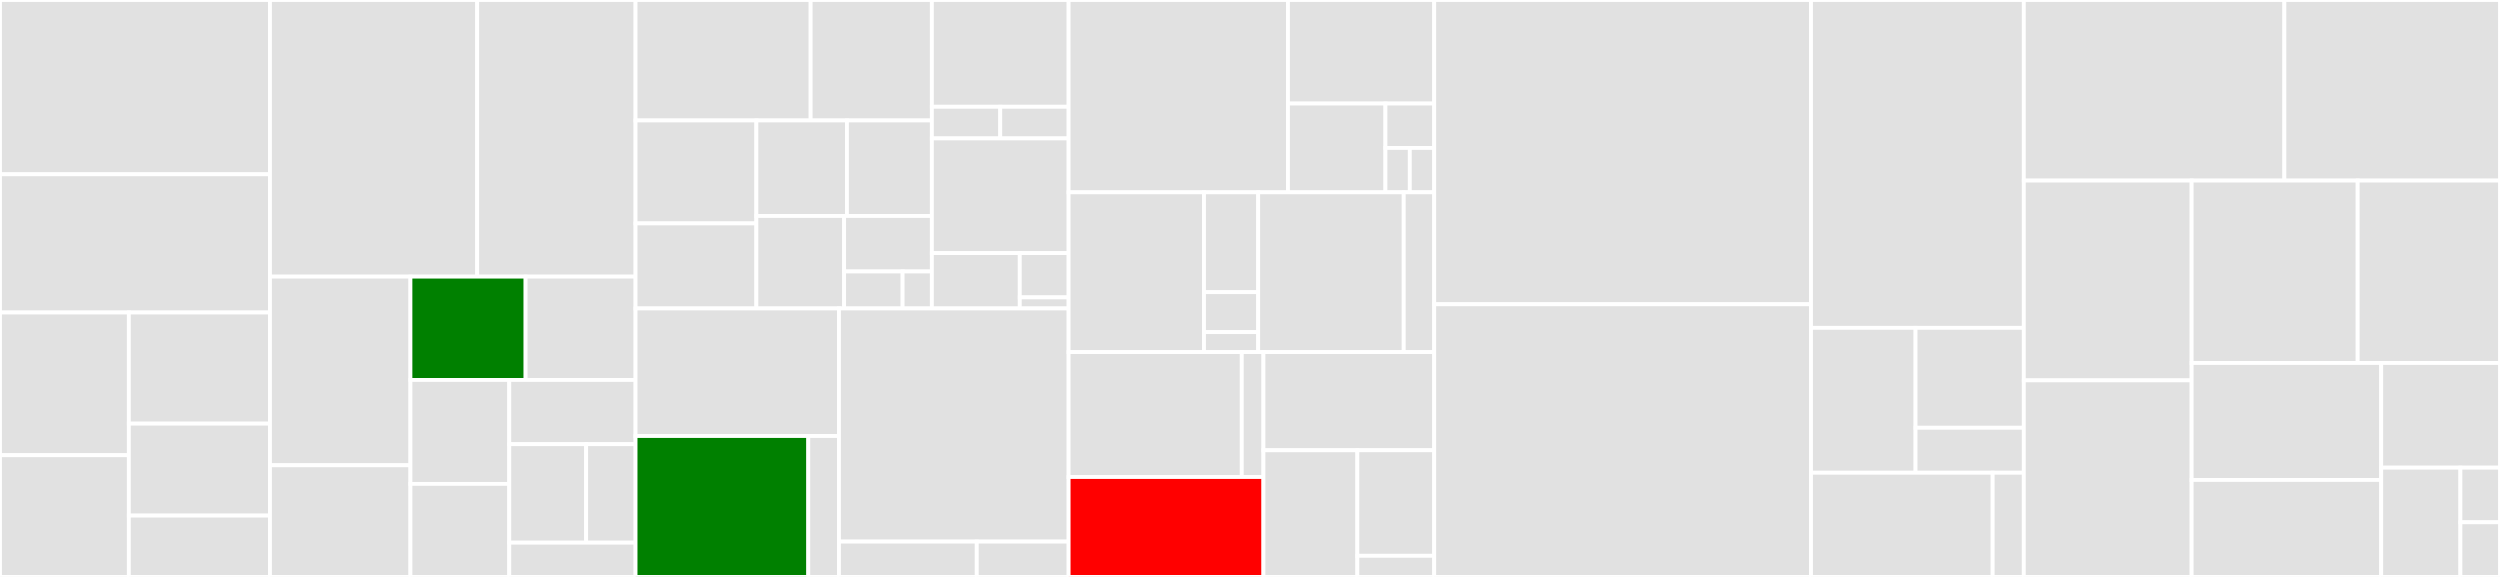 <svg baseProfile="full" width="650" height="150" viewBox="0 0 650 150" version="1.1"
xmlns="http://www.w3.org/2000/svg" xmlns:ev="http://www.w3.org/2001/xml-events"
xmlns:xlink="http://www.w3.org/1999/xlink">

<rect x="0" y="0" width="650" height="150" fill="#333333" stroke="none"/>

<style>rect.s{mask:url(#mask);}</style>
<defs>
  <pattern id="white" width="4" height="4" patternUnits="userSpaceOnUse" patternTransform="rotate(45)">
    <rect width="2" height="2" transform="translate(0,0)" fill="white"></rect>
  </pattern>
  <mask id="mask">
    <rect x="0" y="0" width="100%" height="100%" fill="url(#white)"></rect>
  </mask>
</defs>

<rect x="0" y="0" width="70.191" height="45.312" fill="#e1e1e1" stroke="white" stroke-width="1" class=" tooltipped" data-content="src/main/java/com/redhat/pantheon/servlet/module/ModuleVersionUpload.java"><title>src/main/java/com/redhat/pantheon/servlet/module/ModuleVersionUpload.java</title></rect>
<rect x="0" y="45.312" width="70.191" height="35.938" fill="#e1e1e1" stroke="white" stroke-width="1" class=" tooltipped" data-content="src/main/java/com/redhat/pantheon/servlet/module/ModuleJsonServlet.java"><title>src/main/java/com/redhat/pantheon/servlet/module/ModuleJsonServlet.java</title></rect>
<rect x="0" y="81.25" width="33.5" height="37.103" fill="#e1e1e1" stroke="white" stroke-width="1" class=" tooltipped" data-content="src/main/java/com/redhat/pantheon/servlet/module/PublishDraftVersion.java"><title>src/main/java/com/redhat/pantheon/servlet/module/PublishDraftVersion.java</title></rect>
<rect x="0" y="118.353" width="33.5" height="31.647" fill="#e1e1e1" stroke="white" stroke-width="1" class=" tooltipped" data-content="src/main/java/com/redhat/pantheon/servlet/module/RelatedModuleServlet.java"><title>src/main/java/com/redhat/pantheon/servlet/module/RelatedModuleServlet.java</title></rect>
<rect x="33.5" y="81.25" width="36.691" height="28.895" fill="#e1e1e1" stroke="white" stroke-width="1" class=" tooltipped" data-content="src/main/java/com/redhat/pantheon/servlet/module/IncludedInAssembliesServlet.java"><title>src/main/java/com/redhat/pantheon/servlet/module/IncludedInAssembliesServlet.java</title></rect>
<rect x="33.5" y="110.145" width="36.691" height="23.913" fill="#e1e1e1" stroke="white" stroke-width="1" class=" tooltipped" data-content="src/main/java/com/redhat/pantheon/servlet/module/UnpublishVersion.java"><title>src/main/java/com/redhat/pantheon/servlet/module/UnpublishVersion.java</title></rect>
<rect x="33.5" y="134.058" width="36.691" height="15.942" fill="#e1e1e1" stroke="white" stroke-width="1" class=" tooltipped" data-content="src/main/java/com/redhat/pantheon/servlet/module/AsciidocContentRenderingServlet.java"><title>src/main/java/com/redhat/pantheon/servlet/module/AsciidocContentRenderingServlet.java</title></rect>
<rect x="70.191" y="0" width="53.879" height="71.923" fill="#e1e1e1" stroke="white" stroke-width="1" class=" tooltipped" data-content="src/main/java/com/redhat/pantheon/servlet/ModuleListingServlet.java"><title>src/main/java/com/redhat/pantheon/servlet/ModuleListingServlet.java</title></rect>
<rect x="124.07" y="0" width="41.172" height="71.923" fill="#e1e1e1" stroke="white" stroke-width="1" class=" tooltipped" data-content="src/main/java/com/redhat/pantheon/servlet/GetObjectByUUID.java"><title>src/main/java/com/redhat/pantheon/servlet/GetObjectByUUID.java</title></rect>
<rect x="70.191" y="71.923" width="36.522" height="49.048" fill="#e1e1e1" stroke="white" stroke-width="1" class=" tooltipped" data-content="src/main/java/com/redhat/pantheon/servlet/StatusAcknowledgeServlet.java"><title>src/main/java/com/redhat/pantheon/servlet/StatusAcknowledgeServlet.java</title></rect>
<rect x="70.191" y="120.971" width="36.522" height="29.029" fill="#e1e1e1" stroke="white" stroke-width="1" class=" tooltipped" data-content="src/main/java/com/redhat/pantheon/servlet/ServletUtils.java"><title>src/main/java/com/redhat/pantheon/servlet/ServletUtils.java</title></rect>
<rect x="106.713" y="71.923" width="29.945" height="26.858" fill="green" stroke="white" stroke-width="1" class=" tooltipped" data-content="src/main/java/com/redhat/pantheon/servlet/assembly/AssemblyPageRenderingServlet.java"><title>src/main/java/com/redhat/pantheon/servlet/assembly/AssemblyPageRenderingServlet.java</title></rect>
<rect x="136.658" y="71.923" width="28.584" height="26.858" fill="#e1e1e1" stroke="white" stroke-width="1" class=" tooltipped" data-content="src/main/java/com/redhat/pantheon/servlet/AsciidocRenderingServlet.java"><title>src/main/java/com/redhat/pantheon/servlet/AsciidocRenderingServlet.java</title></rect>
<rect x="106.713" y="98.782" width="25.696" height="27.032" fill="#e1e1e1" stroke="white" stroke-width="1" class=" tooltipped" data-content="src/main/java/com/redhat/pantheon/servlet/AbstractJsonQueryServlet.java"><title>src/main/java/com/redhat/pantheon/servlet/AbstractJsonQueryServlet.java</title></rect>
<rect x="106.713" y="125.814" width="25.696" height="24.186" fill="#e1e1e1" stroke="white" stroke-width="1" class=" tooltipped" data-content="src/main/java/com/redhat/pantheon/servlet/BuildDateServlet.java"><title>src/main/java/com/redhat/pantheon/servlet/BuildDateServlet.java</title></rect>
<rect x="132.409" y="98.782" width="32.833" height="16.702" fill="#e1e1e1" stroke="white" stroke-width="1" class=" tooltipped" data-content="src/main/java/com/redhat/pantheon/servlet/AbstractJsonSingleQueryServlet.java"><title>src/main/java/com/redhat/pantheon/servlet/AbstractJsonSingleQueryServlet.java</title></rect>
<rect x="132.409" y="115.483" width="19.985" height="25.609" fill="#e1e1e1" stroke="white" stroke-width="1" class=" tooltipped" data-content="src/main/java/com/redhat/pantheon/servlet/DefaultQueryServlet.java"><title>src/main/java/com/redhat/pantheon/servlet/DefaultQueryServlet.java</title></rect>
<rect x="152.394" y="115.483" width="12.848" height="25.609" fill="#e1e1e1" stroke="white" stroke-width="1" class=" tooltipped" data-content="src/main/java/com/redhat/pantheon/servlet/assets/ImageServletFilter.java"><title>src/main/java/com/redhat/pantheon/servlet/assets/ImageServletFilter.java</title></rect>
<rect x="132.409" y="141.092" width="32.833" height="8.908" fill="#e1e1e1" stroke="white" stroke-width="1" class=" tooltipped" data-content="src/main/java/com/redhat/pantheon/servlet/SimpleFilter.java"><title>src/main/java/com/redhat/pantheon/servlet/SimpleFilter.java</title></rect>
<rect x="165.242" y="0" width="45.524" height="31.319" fill="#e1e1e1" stroke="white" stroke-width="1" class=" tooltipped" data-content="src/main/java/com/redhat/pantheon/model/api/SlingResourceProxy.java"><title>src/main/java/com/redhat/pantheon/model/api/SlingResourceProxy.java</title></rect>
<rect x="210.766" y="0" width="31.517" height="31.319" fill="#e1e1e1" stroke="white" stroke-width="1" class=" tooltipped" data-content="src/main/java/com/redhat/pantheon/model/api/ResourceDecorator.java"><title>src/main/java/com/redhat/pantheon/model/api/ResourceDecorator.java</title></rect>
<rect x="165.242" y="31.319" width="31.415" height="26.765" fill="#e1e1e1" stroke="white" stroke-width="1" class=" tooltipped" data-content="src/main/java/com/redhat/pantheon/model/api/SlingModels.java"><title>src/main/java/com/redhat/pantheon/model/api/SlingModels.java</title></rect>
<rect x="165.242" y="58.084" width="31.415" height="22.111" fill="#e1e1e1" stroke="white" stroke-width="1" class=" tooltipped" data-content="src/main/java/com/redhat/pantheon/model/api/ReferenceFieldImpl.java"><title>src/main/java/com/redhat/pantheon/model/api/ReferenceFieldImpl.java</title></rect>
<rect x="196.657" y="31.319" width="23.549" height="24.839" fill="#e1e1e1" stroke="white" stroke-width="1" class=" tooltipped" data-content="src/main/java/com/redhat/pantheon/model/api/ChildImpl.java"><title>src/main/java/com/redhat/pantheon/model/api/ChildImpl.java</title></rect>
<rect x="220.206" y="31.319" width="22.077" height="24.839" fill="#e1e1e1" stroke="white" stroke-width="1" class=" tooltipped" data-content="src/main/java/com/redhat/pantheon/model/api/FieldImpl.java"><title>src/main/java/com/redhat/pantheon/model/api/FieldImpl.java</title></rect>
<rect x="196.657" y="56.157" width="22.813" height="24.037" fill="#e1e1e1" stroke="white" stroke-width="1" class=" tooltipped" data-content="src/main/java/com/redhat/pantheon/model/api/SlingModelAdapterFactory.java"><title>src/main/java/com/redhat/pantheon/model/api/SlingModelAdapterFactory.java</title></rect>
<rect x="219.47" y="56.157" width="22.813" height="14.422" fill="#e1e1e1" stroke="white" stroke-width="1" class=" tooltipped" data-content="src/main/java/com/redhat/pantheon/model/api/EnumFieldImpl.java"><title>src/main/java/com/redhat/pantheon/model/api/EnumFieldImpl.java</title></rect>
<rect x="219.47" y="70.58" width="15.209" height="9.615" fill="#e1e1e1" stroke="white" stroke-width="1" class=" tooltipped" data-content="src/main/java/com/redhat/pantheon/model/api/WorkspaceChild.java"><title>src/main/java/com/redhat/pantheon/model/api/WorkspaceChild.java</title></rect>
<rect x="234.678" y="70.58" width="7.604" height="9.615" fill="#e1e1e1" stroke="white" stroke-width="1" class=" tooltipped" data-content="src/main/java/com/redhat/pantheon/model/api/Field.java"><title>src/main/java/com/redhat/pantheon/model/api/Field.java</title></rect>
<rect x="242.283" y="0" width="35.557" height="27.76" fill="#e1e1e1" stroke="white" stroke-width="1" class=" tooltipped" data-content="src/main/java/com/redhat/pantheon/model/module/Module.java"><title>src/main/java/com/redhat/pantheon/model/module/Module.java</title></rect>
<rect x="242.283" y="27.76" width="17.779" height="8.225" fill="#e1e1e1" stroke="white" stroke-width="1" class=" tooltipped" data-content="src/main/java/com/redhat/pantheon/model/module/ModuleType.java"><title>src/main/java/com/redhat/pantheon/model/module/ModuleType.java</title></rect>
<rect x="260.062" y="27.76" width="17.779" height="8.225" fill="#e1e1e1" stroke="white" stroke-width="1" class=" tooltipped" data-content="src/main/java/com/redhat/pantheon/model/module/ModuleLocale.java"><title>src/main/java/com/redhat/pantheon/model/module/ModuleLocale.java</title></rect>
<rect x="242.283" y="35.985" width="35.557" height="29.816" fill="#e1e1e1" stroke="white" stroke-width="1" class=" tooltipped" data-content="src/main/java/com/redhat/pantheon/model/Acknowledgment.java"><title>src/main/java/com/redhat/pantheon/model/Acknowledgment.java</title></rect>
<rect x="242.283" y="65.801" width="22.858" height="14.394" fill="#e1e1e1" stroke="white" stroke-width="1" class=" tooltipped" data-content="src/main/java/com/redhat/pantheon/model/QueryResultPage.java"><title>src/main/java/com/redhat/pantheon/model/QueryResultPage.java</title></rect>
<rect x="265.141" y="65.801" width="12.699" height="11.515" fill="#e1e1e1" stroke="white" stroke-width="1" class=" tooltipped" data-content="src/main/java/com/redhat/pantheon/model/QuerySingleResult.java"><title>src/main/java/com/redhat/pantheon/model/QuerySingleResult.java</title></rect>
<rect x="265.141" y="77.316" width="12.699" height="2.879" fill="#e1e1e1" stroke="white" stroke-width="1" class=" tooltipped" data-content="src/main/java/com/redhat/pantheon/model/ProductVersion.java"><title>src/main/java/com/redhat/pantheon/model/ProductVersion.java</title></rect>
<rect x="165.242" y="80.195" width="52.895" height="33.175" fill="#e1e1e1" stroke="white" stroke-width="1" class=" tooltipped" data-content="src/main/java/com/redhat/pantheon/asciidoctor/extension/MetadataExtractorTreeProcessor.java"><title>src/main/java/com/redhat/pantheon/asciidoctor/extension/MetadataExtractorTreeProcessor.java</title></rect>
<rect x="165.242" y="113.37" width="44.911" height="36.63" fill="green" stroke="white" stroke-width="1" class=" tooltipped" data-content="src/main/java/com/redhat/pantheon/asciidoctor/extension/SlingResourceIncludeProcessor.java"><title>src/main/java/com/redhat/pantheon/asciidoctor/extension/SlingResourceIncludeProcessor.java</title></rect>
<rect x="210.153" y="113.37" width="7.984" height="36.63" fill="#e1e1e1" stroke="white" stroke-width="1" class=" tooltipped" data-content="src/main/java/com/redhat/pantheon/asciidoctor/extension/HtmlModulePostprocessor.java"><title>src/main/java/com/redhat/pantheon/asciidoctor/extension/HtmlModulePostprocessor.java</title></rect>
<rect x="218.137" y="80.195" width="59.703" height="60.62" fill="#e1e1e1" stroke="white" stroke-width="1" class=" tooltipped" data-content="src/main/java/com/redhat/pantheon/asciidoctor/AsciidoctorService.java"><title>src/main/java/com/redhat/pantheon/asciidoctor/AsciidoctorService.java</title></rect>
<rect x="218.137" y="140.815" width="35.822" height="9.185" fill="#e1e1e1" stroke="white" stroke-width="1" class=" tooltipped" data-content="src/main/java/com/redhat/pantheon/asciidoctor/AsciidoctorPool.java"><title>src/main/java/com/redhat/pantheon/asciidoctor/AsciidoctorPool.java</title></rect>
<rect x="253.959" y="140.815" width="23.881" height="9.185" fill="#e1e1e1" stroke="white" stroke-width="1" class=" tooltipped" data-content="src/main/java/com/redhat/pantheon/asciidoctor/AsciidoctorLifecycle.java"><title>src/main/java/com/redhat/pantheon/asciidoctor/AsciidoctorLifecycle.java</title></rect>
<rect x="277.84" y="0" width="57.03" height="50" fill="#e1e1e1" stroke="white" stroke-width="1" class=" tooltipped" data-content="src/main/java/com/redhat/pantheon/extension/HydraIntegration.java"><title>src/main/java/com/redhat/pantheon/extension/HydraIntegration.java</title></rect>
<rect x="334.871" y="0" width="38.02" height="26.923" fill="#e1e1e1" stroke="white" stroke-width="1" class=" tooltipped" data-content="src/main/java/com/redhat/pantheon/extension/EventJobConsumer.java"><title>src/main/java/com/redhat/pantheon/extension/EventJobConsumer.java</title></rect>
<rect x="334.871" y="26.923" width="25.347" height="23.077" fill="#e1e1e1" stroke="white" stroke-width="1" class=" tooltipped" data-content="src/main/java/com/redhat/pantheon/extension/Events.java"><title>src/main/java/com/redhat/pantheon/extension/Events.java</title></rect>
<rect x="360.217" y="26.923" width="12.673" height="11.538" fill="#e1e1e1" stroke="white" stroke-width="1" class=" tooltipped" data-content="src/main/java/com/redhat/pantheon/extension/events/ModuleVersionPublishStateEvent.java"><title>src/main/java/com/redhat/pantheon/extension/events/ModuleVersionPublishStateEvent.java</title></rect>
<rect x="360.217" y="38.462" width="6.337" height="11.538" fill="#e1e1e1" stroke="white" stroke-width="1" class=" tooltipped" data-content="src/main/java/com/redhat/pantheon/extension/events/ModuleVersionPublishedEvent.java"><title>src/main/java/com/redhat/pantheon/extension/events/ModuleVersionPublishedEvent.java</title></rect>
<rect x="366.554" y="38.462" width="6.337" height="11.538" fill="#e1e1e1" stroke="white" stroke-width="1" class=" tooltipped" data-content="src/main/java/com/redhat/pantheon/extension/events/ModuleVersionUnpublishedEvent.java"><title>src/main/java/com/redhat/pantheon/extension/events/ModuleVersionUnpublishedEvent.java</title></rect>
<rect x="277.84" y="50" width="35.204" height="41.538" fill="#e1e1e1" stroke="white" stroke-width="1" class=" tooltipped" data-content="src/main/java/com/redhat/pantheon/sling/PantheonRepositoryInitializer.java"><title>src/main/java/com/redhat/pantheon/sling/PantheonRepositoryInitializer.java</title></rect>
<rect x="313.044" y="50" width="14.082" height="25.962" fill="#e1e1e1" stroke="white" stroke-width="1" class=" tooltipped" data-content="src/main/java/com/redhat/pantheon/sling/ServiceResourceResolverProvider.java"><title>src/main/java/com/redhat/pantheon/sling/ServiceResourceResolverProvider.java</title></rect>
<rect x="313.044" y="75.962" width="14.082" height="10.385" fill="#e1e1e1" stroke="white" stroke-width="1" class=" tooltipped" data-content="src/main/java/com/redhat/pantheon/sling/PantheonBundleActivator.java"><title>src/main/java/com/redhat/pantheon/sling/PantheonBundleActivator.java</title></rect>
<rect x="313.044" y="86.346" width="14.082" height="5.192" fill="#e1e1e1" stroke="white" stroke-width="1" class=" tooltipped" data-content="src/main/java/com/redhat/pantheon/sling/LogbackConfigProvider.java"><title>src/main/java/com/redhat/pantheon/sling/LogbackConfigProvider.java</title></rect>
<rect x="327.126" y="50" width="37.844" height="41.538" fill="#e1e1e1" stroke="white" stroke-width="1" class=" tooltipped" data-content="src/main/java/com/redhat/pantheon/conf/GlobalConfig.java"><title>src/main/java/com/redhat/pantheon/conf/GlobalConfig.java</title></rect>
<rect x="364.97" y="50" width="7.921" height="41.538" fill="#e1e1e1" stroke="white" stroke-width="1" class=" tooltipped" data-content="src/main/java/com/redhat/pantheon/conf/LoadableValue.java"><title>src/main/java/com/redhat/pantheon/conf/LoadableValue.java</title></rect>
<rect x="277.84" y="91.538" width="45.024" height="32.479" fill="#e1e1e1" stroke="white" stroke-width="1" class=" tooltipped" data-content="src/main/java/com/redhat/pantheon/util/pool/ObjectPool.java"><title>src/main/java/com/redhat/pantheon/util/pool/ObjectPool.java</title></rect>
<rect x="322.864" y="91.538" width="5.628" height="32.479" fill="#e1e1e1" stroke="white" stroke-width="1" class=" tooltipped" data-content="src/main/java/com/redhat/pantheon/util/function/FunctionalUtils.java"><title>src/main/java/com/redhat/pantheon/util/function/FunctionalUtils.java</title></rect>
<rect x="277.84" y="124.017" width="50.652" height="25.983" fill="red" stroke="white" stroke-width="1" class=" tooltipped" data-content="src/main/java/com/redhat/pantheon/jcr/JcrQueryHelper.java"><title>src/main/java/com/redhat/pantheon/jcr/JcrQueryHelper.java</title></rect>
<rect x="328.492" y="91.538" width="44.399" height="25.525" fill="#e1e1e1" stroke="white" stroke-width="1" class=" tooltipped" data-content="src/main/java/com/redhat/pantheon/html/Html.java"><title>src/main/java/com/redhat/pantheon/html/Html.java</title></rect>
<rect x="328.492" y="117.064" width="24.419" height="32.936" fill="#e1e1e1" stroke="white" stroke-width="1" class=" tooltipped" data-content="src/main/java/com/redhat/pantheon/helper/TransformToPojo.java"><title>src/main/java/com/redhat/pantheon/helper/TransformToPojo.java</title></rect>
<rect x="352.911" y="117.064" width="19.979" height="27.447" fill="#e1e1e1" stroke="white" stroke-width="1" class=" tooltipped" data-content="src/main/java/com/redhat/pantheon/use/PlatformData.java"><title>src/main/java/com/redhat/pantheon/use/PlatformData.java</title></rect>
<rect x="352.911" y="144.511" width="19.979" height="5.489" fill="#e1e1e1" stroke="white" stroke-width="1" class=" tooltipped" data-content="src/main/java/com/redhat/pantheon/use/DateFormatter.java"><title>src/main/java/com/redhat/pantheon/use/DateFormatter.java</title></rect>
<rect x="372.891" y="0" width="97.975" height="79.104" fill="#e1e1e1" stroke="white" stroke-width="1" class=" tooltipped" data-content="frontend/src/app/versions.tsx"><title>frontend/src/app/versions.tsx</title></rect>
<rect x="372.891" y="79.104" width="97.975" height="70.896" fill="#e1e1e1" stroke="white" stroke-width="1" class=" tooltipped" data-content="frontend/src/app/searchFilter.tsx"><title>frontend/src/app/searchFilter.tsx</title></rect>
<rect x="470.866" y="0" width="55.324" height="85.242" fill="#e1e1e1" stroke="white" stroke-width="1" class=" tooltipped" data-content="frontend/src/app/search.tsx"><title>frontend/src/app/search.tsx</title></rect>
<rect x="470.866" y="85.242" width="27.177" height="37.665" fill="#e1e1e1" stroke="white" stroke-width="1" class=" tooltipped" data-content="frontend/src/app/components/Chrome/Header/User.tsx"><title>frontend/src/app/components/Chrome/Header/User.tsx</title></rect>
<rect x="498.043" y="85.242" width="28.147" height="25.976" fill="#e1e1e1" stroke="white" stroke-width="1" class=" tooltipped" data-content="frontend/src/app/components/Chrome/Header/BuildInfo.tsx"><title>frontend/src/app/components/Chrome/Header/BuildInfo.tsx</title></rect>
<rect x="498.043" y="111.218" width="28.147" height="11.689" fill="#e1e1e1" stroke="white" stroke-width="1" class=" tooltipped" data-content="frontend/src/app/components/Chrome/Header/Brand/Brand.tsx"><title>frontend/src/app/components/Chrome/Header/Brand/Brand.tsx</title></rect>
<rect x="470.866" y="122.907" width="47.228" height="27.093" fill="#e1e1e1" stroke="white" stroke-width="1" class=" tooltipped" data-content="frontend/src/app/components/Chrome/Sidebar/NavLinks.tsx"><title>frontend/src/app/components/Chrome/Sidebar/NavLinks.tsx</title></rect>
<rect x="518.094" y="122.907" width="8.096" height="27.093" fill="#e1e1e1" stroke="white" stroke-width="1" class=" tooltipped" data-content="frontend/src/app/components/Chrome/Sidebar/Sidebar.tsx"><title>frontend/src/app/components/Chrome/Sidebar/Sidebar.tsx</title></rect>
<rect x="526.19" y="0" width="67.745" height="46.949" fill="#e1e1e1" stroke="white" stroke-width="1" class=" tooltipped" data-content="frontend/src/app/moduleDisplay.tsx"><title>frontend/src/app/moduleDisplay.tsx</title></rect>
<rect x="593.935" y="0" width="56.065" height="46.949" fill="#e1e1e1" stroke="white" stroke-width="1" class=" tooltipped" data-content="frontend/src/app/productDetails.tsx"><title>frontend/src/app/productDetails.tsx</title></rect>
<rect x="526.19" y="46.949" width="43.635" height="51.944" fill="#e1e1e1" stroke="white" stroke-width="1" class=" tooltipped" data-content="frontend/src/app/productListing.tsx"><title>frontend/src/app/productListing.tsx</title></rect>
<rect x="526.19" y="98.893" width="43.635" height="51.107" fill="#e1e1e1" stroke="white" stroke-width="1" class=" tooltipped" data-content="frontend/src/app/gitImport.tsx"><title>frontend/src/app/gitImport.tsx</title></rect>
<rect x="569.825" y="46.949" width="43.171" height="47.422" fill="#e1e1e1" stroke="white" stroke-width="1" class=" tooltipped" data-content="frontend/src/app/product.tsx"><title>frontend/src/app/product.tsx</title></rect>
<rect x="612.996" y="46.949" width="37.004" height="47.422" fill="#e1e1e1" stroke="white" stroke-width="1" class=" tooltipped" data-content="frontend/src/app/module.tsx"><title>frontend/src/app/module.tsx</title></rect>
<rect x="569.825" y="94.371" width="49.288" height="30.411" fill="#e1e1e1" stroke="white" stroke-width="1" class=" tooltipped" data-content="frontend/src/app/Pagination.tsx"><title>frontend/src/app/Pagination.tsx</title></rect>
<rect x="569.825" y="124.781" width="49.288" height="25.219" fill="#e1e1e1" stroke="white" stroke-width="1" class=" tooltipped" data-content="frontend/src/app/login.tsx"><title>frontend/src/app/login.tsx</title></rect>
<rect x="619.113" y="94.371" width="30.887" height="27.223" fill="#e1e1e1" stroke="white" stroke-width="1" class=" tooltipped" data-content="frontend/src/app/Dropdown.tsx"><title>frontend/src/app/Dropdown.tsx</title></rect>
<rect x="619.113" y="121.593" width="20.591" height="28.407" fill="#e1e1e1" stroke="white" stroke-width="1" class=" tooltipped" data-content="frontend/src/app/Constants.tsx"><title>frontend/src/app/Constants.tsx</title></rect>
<rect x="639.704" y="121.593" width="10.296" height="14.203" fill="#e1e1e1" stroke="white" stroke-width="1" class=" tooltipped" data-content="frontend/src/app/fetchMock.ts"><title>frontend/src/app/fetchMock.ts</title></rect>
<rect x="639.704" y="135.797" width="10.296" height="14.203" fill="#e1e1e1" stroke="white" stroke-width="1" class=" tooltipped" data-content="frontend/src/app/TestResources.tsx"><title>frontend/src/app/TestResources.tsx</title></rect>
</svg>